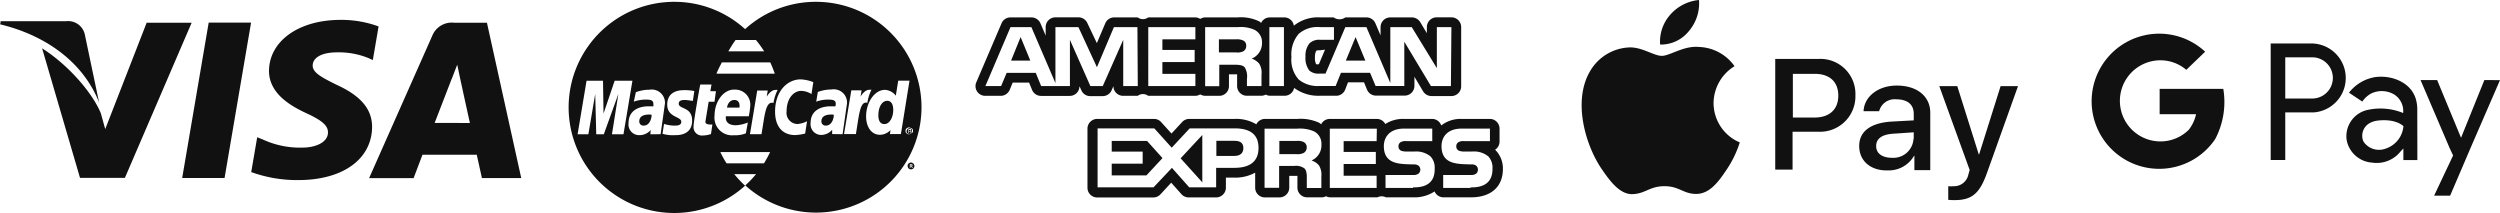 <svg id="Layer_1" data-name="Layer 1" xmlns="http://www.w3.org/2000/svg" viewBox="0 0 343.32 29.25"><defs><style>.cls-1,.cls-2{fill:#111;}.cls-2{fill-rule:evenodd;}</style></defs><title>payment-methods</title><g id="Page-1"><g id="american-express-logo"><polygon id="Path" class="cls-1" points="186.16 5.09 184.82 8.32 187.5 8.32 186.16 5.09"/><polygon id="Path-2" data-name="Path" class="cls-1" points="140.16 5.09 138.85 8.32 141.49 8.32 140.16 5.09"/><path id="Path-3" data-name="Path" class="cls-1" d="M172.38,13.82a2,2,0,0,0-.92-.15h-2.39v1.8h2.36a1.84,1.84,0,0,0,1-.16.83.83,0,0,0,.39-.77A.74.74,0,0,0,172.38,13.82Z" transform="translate(-1.68 -8.27)"/><path id="Path-4" data-name="Path" class="cls-1" d="M180.68,27.76a1.9,1.9,0,0,0-.92-.14h-2.39v1.82h2.35a1.9,1.9,0,0,0,1-.17.86.86,0,0,0,.41-.78A.79.79,0,0,0,180.68,27.76Z" transform="translate(-1.68 -8.27)"/><path id="Path-5" data-name="Path" class="cls-1" d="M171.25,27.61h-2.53v2.07h2.5c.75,0,1.21-.37,1.21-1.07S172,27.61,171.25,27.61Z" transform="translate(-1.68 -8.27)"/><path id="Shape" class="cls-1" d="M207,28.83l0,0a1.33,1.33,0,0,0,.61-1.12V25.94a1.34,1.34,0,0,0-1.34-1.34h-3.88a4.31,4.31,0,0,0-2.79.9,1.32,1.32,0,0,0-1.24-.9h-3.89a4.5,4.5,0,0,0-2.55.7,1.32,1.32,0,0,0-1.15-.7H184.3a1.34,1.34,0,0,0-1.19.74c-.09-.07-.16-.14-.25-.2a6.07,6.07,0,0,0-3-.54h-4.47a1.33,1.33,0,0,0-1.18.74,5.4,5.4,0,0,0-3-.74h-6.19a1.33,1.33,0,0,0-1,.43l-1.46,1.58-1.41-1.56a1.31,1.31,0,0,0-1-.45h-7.79a1.34,1.34,0,0,0-1.34,1.34v8.11a1.34,1.34,0,0,0,1.34,1.34h7.68a1.35,1.35,0,0,0,1-.43l1.48-1.6,1.4,1.57a1.32,1.32,0,0,0,1,.45h3.77a1.34,1.34,0,0,0,1.34-1.33V32.66h1.08a5.67,5.67,0,0,0,2.94-.68v2.07a1.33,1.33,0,0,0,1.34,1.33h2a1.34,1.34,0,0,0,1.34-1.33V32.42h1.12a3.22,3.22,0,0,1,0,.44v1.18a1.34,1.34,0,0,0,1.34,1.33h2a1.29,1.29,0,0,0,.59-.15,1.32,1.32,0,0,0,.59.15h6.47a1.27,1.27,0,0,1,1.16,0h3.77a5,5,0,0,0,2.92-.81,1.32,1.32,0,0,0,1.23.81h3.77c2.74,0,4.38-1.45,4.38-3.89A3.6,3.6,0,0,0,207,28.83Zm-35.89,2.49h-2.42V34H165l-2.38-2.68L160.09,34h-7.68v-8.1h7.79l2.39,2.65,2.47-2.65h6.19c1.53,0,3.26.43,3.26,2.67S172.83,31.33,171.14,31.32Zm10.71-1a2.12,2.12,0,0,1,1,.68,2.42,2.42,0,0,1,.32,1.48v1.61h-2V33c0-.48.05-1.21-.31-1.59a1.92,1.92,0,0,0-1.42-.35h-2.07v3h-2V25.94h4.48a4.8,4.8,0,0,1,2.33.38,1.9,1.9,0,0,1,1,1.8A2.26,2.26,0,0,1,181.85,30.28Zm8.91-2.67h-4.53v1.48h4.42v1.66h-4.42v1.61h4.53v1.68H184.3V25.94h6.46Zm5,6.43h-3.78V32.3h3.76a1.15,1.15,0,0,0,.79-.2.75.75,0,0,0,.23-.54.67.67,0,0,0-.24-.53,1,1,0,0,0-.69-.18c-1.81-.06-4.08.06-4.08-2.51,0-1.18.74-2.41,2.77-2.41h3.88v1.72H194.8a1.32,1.32,0,0,0-.78.15.64.64,0,0,0-.29.59.62.62,0,0,0,.42.6,2.32,2.32,0,0,0,.76.09l1,0a3.12,3.12,0,0,1,2.21.66,2.23,2.23,0,0,1,.58,1.71C198.74,33.23,197.65,34.05,195.71,34Zm7.91,0h-3.77V32.3h3.76a1.17,1.17,0,0,0,.79-.2.74.74,0,0,0,.22-.54.69.69,0,0,0-.23-.53,1,1,0,0,0-.69-.18c-1.81-.06-4.08.06-4.08-2.51,0-1.18.73-2.41,2.77-2.41h3.88v1.72h-3.55a1.32,1.32,0,0,0-.78.15.64.64,0,0,0-.29.59.62.62,0,0,0,.42.6,2.26,2.26,0,0,0,.75.09l1,0a3.13,3.13,0,0,1,2.22.66,2.27,2.27,0,0,1,.58,1.71C206.66,33.23,205.57,34.05,203.62,34Z" transform="translate(-1.68 -8.27)"/><path id="Shape-2" data-name="Shape" class="cls-1" d="M201,10.65h-2A1.34,1.34,0,0,0,197.63,12v.83l-.92-1.53a1.35,1.35,0,0,0-1.15-.64h-2.95A1.34,1.34,0,0,0,191.27,12v1.13l-.71-1.66a1.33,1.33,0,0,0-1.23-.81h-2.9a1.36,1.36,0,0,1-1.6,0H183a5.28,5.28,0,0,0-3.64,1.14,1.32,1.32,0,0,0-1.3-1.14h-2a1.33,1.33,0,0,0-1.19.75c-.08-.06-.15-.13-.24-.19a5.74,5.74,0,0,0-3-.56h-4.45a1.36,1.36,0,0,0-.68.21,1.26,1.26,0,0,0-.67-.21h-6.47a1.2,1.2,0,0,1-1.44,0h-3.23a1.33,1.33,0,0,0-1.23.82l-1.15,2.71L151,11.43a1.34,1.34,0,0,0-1.21-.78h-3.17A1.34,1.34,0,0,0,145.28,12v1.16l-.72-1.69a1.35,1.35,0,0,0-1.23-.81h-2.88a1.33,1.33,0,0,0-1.23.81l-3.47,8.11A1.33,1.33,0,0,0,137,21.43h2.11a1.35,1.35,0,0,0,1.23-.82l.41-1H143l.41,1a1.33,1.33,0,0,0,1.23.83h3.95a1.33,1.33,0,0,0,1.33-1.34v0l.26.57a1.32,1.32,0,0,0,1.22.8h1.7a1.34,1.34,0,0,0,1.23-.79l.25-.58v0a1.34,1.34,0,0,0,1.34,1.33h2a1.2,1.2,0,0,1,1.44,0h6.47a1.35,1.35,0,0,0,.67-.2,1.46,1.46,0,0,0,.68.2h1.94a1.33,1.33,0,0,0,1.33-1.34V18.48h1.12c0,.14,0,.3,0,.41v1.2a1.34,1.34,0,0,0,1.34,1.33h2a1.38,1.38,0,0,0,.6-.16,1.22,1.22,0,0,0,.6.16h2a1.33,1.33,0,0,0,1.29-1.08,5.57,5.57,0,0,0,3.5,1.08h2.28a1.32,1.32,0,0,0,1.23-.84l.39-1H189l.41,1a1.33,1.33,0,0,0,1.23.82h3.94a1.34,1.34,0,0,0,1.34-1.34V18.81l1.19,2a1.35,1.35,0,0,0,1.15.65H201a1.34,1.34,0,0,0,1.34-1.34V12A1.34,1.34,0,0,0,201,10.65Zm-43.07,9.44h-2V13.74l-2.81,6.35h-1.7l-2.81-6.35v6.35h-3.95l-.74-1.81h-4l-.76,1.81H137L140.45,12h2.87l3.3,7.68V12h3.16l2.54,5.5,2.33-5.5h3.23Zm7.91-6.42h-4.53v1.46h4.43v1.66h-4.43v1.62h4.53v1.68h-6.47V12h6.47Zm7.76,2.66a2.24,2.24,0,0,1,1,.68,2.32,2.32,0,0,1,.32,1.49v1.59h-2v-1a2.39,2.39,0,0,0-.31-1.58c-.28-.29-.71-.35-1.41-.35h-2.08v2.95h-1.94V12h4.46a4.61,4.61,0,0,1,2.35.38,1.91,1.91,0,0,1,1,1.8A2.29,2.29,0,0,1,173.55,16.33ZM178,20.09h-2V12h2Zm22.93,0h-2.74L194.53,14v6.08h-3.94l-.76-1.81h-4l-.73,1.81h-2.27a4.08,4.08,0,0,1-2.8-.89,4.07,4.07,0,0,1-1-3.1,4.33,4.33,0,0,1,1-3.17A3.9,3.9,0,0,1,183,12h1.87v1.74H183a1.9,1.9,0,0,0-1.49.48,2.69,2.69,0,0,0-.55,1.84,2.8,2.8,0,0,0,.53,1.9,1.89,1.89,0,0,0,1.35.42h.87L186.43,12h2.9l3.28,7.67V12h2.95L199,17.63V12h2Zm-17.29-5-.84,2a1.43,1.43,0,0,1-.38,0,1.92,1.92,0,0,1-.16-.94,1.92,1.92,0,0,1,.16-.88c.05-.05.1-.1.55-.1Z" transform="translate(-1.68 -8.27)"/><polygon id="Path-6" data-name="Path" class="cls-1" points="162.13 21.74 165.11 25.04 165.11 18.54 162.13 21.74"/><polygon id="Path-7" data-name="Path" class="cls-1" points="157.52 19.35 152.67 19.35 152.67 20.82 156.92 20.82 156.92 22.48 152.67 22.48 152.67 24.09 157.43 24.09 159.64 21.71 157.52 19.35"/></g></g><g id="Page-1-2" data-name="Page-1"><g id="applepay"><path id="Shape-3" data-name="Shape" class="cls-2" d="M251.48,16.36a4.81,4.81,0,0,1,5,5,4.86,4.86,0,0,1-5.11,5h-3.52v5.2h-2.38V16.36Zm-3.59,8.05h3c2,0,3.24-1.1,3.24-3s-1.18-3-3.24-3h-3Z" transform="translate(-1.68 -8.27)"/><path id="Shape-4" data-name="Shape" class="cls-2" d="M257,28.32c0-2,1.56-3.16,4.39-3.35l3.1-.17v-.89c0-1.32-.89-2-2.4-2a2.19,2.19,0,0,0-2.35,1.63h-2.14c.08-2,2-3.52,4.56-3.52,2.81,0,4.6,1.49,4.6,3.74v7.87h-2.18V29.67h-.05a4,4,0,0,1-3.62,2C258.56,31.73,257,30.36,257,28.32Zm7.49-1v-.88l-2.79.19c-1.55.09-2.37.67-2.37,1.7s.86,1.61,2.18,1.61A2.77,2.77,0,0,0,264.46,27.29Z" transform="translate(-1.68 -8.27)"/><path id="Path-8" data-name="Path" class="cls-2" d="M269.23,35.71V33.84a3.4,3.4,0,0,0,.72,0A2,2,0,0,0,272,32.21l.17-.6L268,20.1h2.47l2.95,9.37h.05l2.95-9.37h2.39l-4.29,12c-1,2.76-2.06,3.65-4.41,3.65A7.13,7.13,0,0,1,269.23,35.71Z" transform="translate(-1.68 -8.27)"/><path id="Path-9" data-name="Path" class="cls-2" d="M237,22.44a6,6,0,0,1,2.88-5.08A6.22,6.22,0,0,0,235,14.72c-2.07-.21-4,1.22-5.1,1.22s-2.68-1.19-4.4-1.16A6.53,6.53,0,0,0,220,18.12c-2.35,4.08-.6,10.13,1.69,13.44,1.12,1.62,2.46,3.44,4.21,3.37s2.33-1.09,4.37-1.09,2.61,1.09,4.4,1.06,3-1.65,4.08-3.27a14.47,14.47,0,0,0,1.85-3.8A5.88,5.88,0,0,1,237,22.44Z" transform="translate(-1.68 -8.27)"/><path id="Path-10" data-name="Path" class="cls-2" d="M233.62,12.53A5.85,5.85,0,0,0,235,8.27a6,6,0,0,0-3.93,2,5.56,5.56,0,0,0-1.41,4.12A4.92,4.92,0,0,0,233.62,12.53Z" transform="translate(-1.68 -8.27)"/></g></g><g id="Page-1-3" data-name="Page-1"><g id="gpay-logo"><path id="gpay" class="cls-1" d="M305.89,27.37a9.28,9.28,0,1,1-1.38-12l-2.59,2.49v0a5.48,5.48,0,0,0-3.55-1.31,5.57,5.57,0,1,0,0,11.14,5.5,5.5,0,0,0,3.89-1.6,5.19,5.19,0,0,0,1-2.14h-5V20.47H307A10.91,10.91,0,0,1,305.89,27.37Zm13.44-3.66h-3.82v6.53h-2v-16h5.69a4.74,4.74,0,0,1,.16,9.47Zm-.16-7.57h-3.66V21.8h3.75a2.83,2.83,0,0,0-.09-5.66Zm14.48,12.3v1.81h-1.92V28.66l-.36.38h0a4.19,4.19,0,0,1-3.94,1.56A3.82,3.82,0,0,1,324,27.77a3.53,3.53,0,0,1-.08-.44,3.7,3.7,0,0,1,3.07-4,8.21,8.21,0,0,1,4.71.46,2.69,2.69,0,0,0-1.24-2.55,3.35,3.35,0,0,0-3.15-.13,3.5,3.5,0,0,0-1.22,1.11L324.26,21a5.72,5.72,0,0,1,3.47-2.12c2.25-.38,5.21.65,5.78,3.26a4.9,4.9,0,0,1,.13,1.22Zm-5.26-3.63c-2.43.21-2.58,2.25-2.07,3a2.57,2.57,0,0,0,3,.86,3.56,3.56,0,0,0,2.42-3.07S330.82,24.59,328.39,24.81Zm12.76,3.33-3,7h-2.2l2.61-5.52-.47-1h0l-4-9.35h2.28l3.28,7.92,3.2-7.92H345Z" transform="translate(-1.68 -8.27)"/></g></g><g id="Page-1-4" data-name="Page-1"><g id="master-card-logo"><path id="Shape-5" data-name="Shape" class="cls-1" d="M113.74,8.52A14.42,14.42,0,0,0,104,12.27,14.42,14.42,0,0,0,94.3,8.52h-.09A14.5,14.5,0,1,0,104,33.77a14.92,14.92,0,0,1-1.49-1.59h3a14.44,14.44,0,0,1-1.48,1.55h0l0,0A14.49,14.49,0,0,0,128.23,23h0A14.49,14.49,0,0,0,113.74,8.52Zm-11,5.24h2.75a14.39,14.39,0,0,1,1.13,1.56h-4.92C102,14.8,102.33,14.26,102.7,13.76Zm-1.89,3.08h6.61a16.15,16.15,0,0,1,.62,1.55h-8C100.11,18.24,100.39,17.64,100.81,16.84ZM85.72,26.71l.88-5.54-2,5.54H83.56l-.14-5.54-.94,5.54H81l1.23-7.35h2.26l.07,4.51,1.53-4.51h2.44L87.3,26.71Zm5.27,0,.05-.59a2,2,0,0,1-1.58.71A1.46,1.46,0,0,1,88,25.16c0-1.72,1.4-2.29,2.73-2.29l.67,0a1,1,0,0,0,0-.38c0-.47-.42-.54-1-.54a4.75,4.75,0,0,0-1.68.28L89,20.93a5.39,5.39,0,0,1,1.87-.34A1.82,1.82,0,0,1,93,22.45l-.6,4.25Zm5.74-1.88c0,2.06-2,2-2.33,2a5,5,0,0,1-1.74-.19l.21-1.35a5,5,0,0,0,1.37.23c.42,0,1,0,1-.53,0-.75-1.93-.57-1.93-2.34,0-1.56,1.15-2,2.3-2a7.21,7.21,0,0,1,1.42.12l-.2,1.36S96,22,95.74,22c-.55,0-.85.12-.85.51C94.89,23.29,96.73,22.91,96.73,24.82Zm2.39.54c.13,0,.29,0,.39,0l-.19,1.31a3.91,3.91,0,0,1-1.16.2,1.15,1.15,0,0,1-1.23-1.31c0-.61.88-5.65.92-5.69h1.54l-.16.91H100l-.2,1.45H99l-.44,2.68C98.52,25.08,98.58,25.36,99.12,25.36Zm3.39-4.79a2.07,2.07,0,0,1,2.2,2.25,11.22,11.22,0,0,1-.2,1.41h-3.14s-.29,1.23,1.37,1.23a4.79,4.79,0,0,0,1.64-.38l-.27,1.49a3.85,3.85,0,0,1-1.63.26,2.42,2.42,0,0,1-2.67-2.7C99.81,22.24,101,20.57,102.51,20.57Zm4.09,10.12h-5.14a13,13,0,0,1-.86-1.55h6.84A15.47,15.47,0,0,1,106.6,30.69Zm-.35-4h-1.58l1-6h1.44l-.14.86s.51-.94,1.2-.94a1.71,1.71,0,0,1,.3,0,6.18,6.18,0,0,0-.57,1.79C106.79,22.09,106.7,24.16,106.25,26.72Zm6-.09a7.18,7.18,0,0,1-1.35.21c-1.84,0-2.78-1.27-2.78-3.2,0-2.9,1.73-4.45,3.51-4.45a5.48,5.48,0,0,1,1.74.38l-.25,1.64a2.75,2.75,0,0,0-1.42-.44c-1,0-2,1-2,2.82a1.53,1.53,0,0,0,1.54,1.73,3.65,3.65,0,0,0,1.27-.38Zm3.71.07,0-.59a2,2,0,0,1-1.58.71A1.47,1.47,0,0,1,113,25.15c0-1.71,1.4-2.28,2.74-2.28l.66,0a1,1,0,0,0,.05-.38c0-.47-.42-.54-1-.54a4.68,4.68,0,0,0-1.68.28l.22-1.33a5.32,5.32,0,0,1,1.87-.34A1.82,1.82,0,0,1,118,22.45l-.61,4.25Zm3.21,0h-1.58l1-6H120l-.14.86s.51-.94,1.2-.94a1.71,1.71,0,0,1,.3,0,5.88,5.88,0,0,0-.57,1.79C119.74,22.09,119.66,24.16,119.21,26.72Zm4.73,0,.07-.55a2,2,0,0,1-1.44.65c-1.29,0-1.91-1.24-1.91-2.51,0-1.95,1.17-3.66,2.59-3.66a2,2,0,0,1,1.49.8l.33-2.06h1.55l-1.18,7.33Zm3-.2a.46.46,0,0,1-.17.17.5.5,0,0,1-.24.06.49.49,0,0,1-.23-.06.46.46,0,0,1-.17-.17.5.5,0,0,1-.06-.24.46.46,0,0,1,.06-.23.42.42,0,0,1,.18-.17.4.4,0,0,1,.45,0A.37.37,0,0,1,127,26a.49.49,0,0,1,.06.23A.5.5,0,0,1,127,26.5Z" transform="translate(-1.68 -8.27)"/><path id="Path-11" data-name="Path" class="cls-1" d="M126.87,30.92l0,0h-.17V31h.1l.09,0a.09.09,0,0,0,0-.06S126.87,30.93,126.87,30.92Z" transform="translate(-1.68 -8.27)"/><path id="Shape-6" data-name="Shape" class="cls-1" d="M127.19,30.83a.37.37,0,0,0-.18-.17.39.39,0,0,0-.23-.07.41.41,0,0,0-.23.07.4.4,0,0,0-.17.17.38.38,0,0,0-.06.23.46.46,0,0,0,.06.23.42.42,0,0,0,.17.18.5.5,0,0,0,.24.06.49.49,0,0,0,.23-.06.42.42,0,0,0,.17-.18.47.47,0,0,0,0-.46Zm-.29.49h0l0-.08-.09-.12h-.11v.21h-.08v-.5h.3s.05,0,.06.05a.11.11,0,0,1,0,.07.18.18,0,0,1,0,.1.19.19,0,0,1-.11.05l.05,0,.07.1.06.1Z" transform="translate(-1.68 -8.27)"/><path id="Path-12" data-name="Path" class="cls-1" d="M90.83,24c-1.13,0-1.36.51-1.36.93a.56.56,0,0,0,.6.59c.93,0,1.12-1.22,1.09-1.48A.78.78,0,0,0,90.83,24Z" transform="translate(-1.68 -8.27)"/><path id="Path-13" data-name="Path" class="cls-1" d="M102.52,22c-.84,0-1,.95-1,1.05h1.72C103.23,22.93,103.39,22,102.52,22Z" transform="translate(-1.68 -8.27)"/><path id="Path-14" data-name="Path" class="cls-1" d="M123.51,22.11c-.67,0-1.21.79-1.21,2,0,.73.26,1.2.82,1.2.83,0,1.23-1.09,1.23-1.91S124.07,22.11,123.51,22.11Z" transform="translate(-1.68 -8.27)"/><path id="Shape-7" data-name="Shape" class="cls-1" d="M126.92,26.07a.29.29,0,0,0-.15-.14.33.33,0,0,0-.19-.06.35.35,0,0,0-.19.06.32.32,0,0,0-.14.14.36.36,0,0,0-.06.2.45.45,0,0,0,0,.19.54.54,0,0,0,.15.15.45.45,0,0,0,.19.05.46.46,0,0,0,.2-.05.4.4,0,0,0,.14-.15.34.34,0,0,0,0-.19A.35.35,0,0,0,126.92,26.07Zm-.22.45,0-.08c0-.06-.06-.1-.09-.11s0,0-.06,0h-.05v.21h-.08V26h.3a.18.18,0,0,1,.07,0,.19.19,0,0,1,0,.08.18.18,0,0,1,0,.09.19.19,0,0,1-.11.05l0,0,.07.1.06.1Z" transform="translate(-1.68 -8.27)"/><path id="Path-15" data-name="Path" class="cls-1" d="M115.84,24c-1.13,0-1.36.51-1.36.93a.57.57,0,0,0,.61.59c.93,0,1.12-1.22,1.09-1.48A.81.81,0,0,0,115.84,24Z" transform="translate(-1.68 -8.27)"/><path id="Path-16" data-name="Path" class="cls-1" d="M126.67,26.12l0,0h-.18v.15h.1a.22.22,0,0,0,.1,0,.14.14,0,0,0,0-.06S126.68,26.13,126.67,26.12Z" transform="translate(-1.68 -8.27)"/></g></g><g id="Page-1-5" data-name="Page-1"><g id="visa-pay-logo"><polygon id="Path-17" data-name="Path" class="cls-1" points="28.66 3.1 25.02 24.44 30.84 24.44 34.48 3.1 28.66 3.1"/><path id="Path-18" data-name="Path" class="cls-1" d="M21.82,11.39,16.13,26l-.61-2.2C14.4,21.1,11.21,17.3,7.46,14.9l5.21,17.8h6.16L28,11.39Z" transform="translate(-1.68 -8.27)"/><path id="Path-19" data-name="Path" class="cls-1" d="M13.31,12.92a2.35,2.35,0,0,0-2.53-1.74h-9l-.08.43c7,1.7,11.67,5.8,13.59,10.74Z" transform="translate(-1.68 -8.27)"/><path id="Path-20" data-name="Path" class="cls-1" d="M48,15.46a10.75,10.75,0,0,1,4.36.82l.52.24.79-4.62a14.82,14.82,0,0,0-5.21-.9c-5.75,0-9.8,2.9-9.84,7,0,3.07,2.89,4.78,5.1,5.8s3,1.72,3,2.65c0,1.43-1.81,2.09-3.48,2.09a12.16,12.16,0,0,1-5.48-1.12L37,27.12l-.82,4.78A18.46,18.46,0,0,0,42.64,33c6.12,0,10.09-2.86,10.14-7.29,0-2.43-1.53-4.28-4.89-5.8-2-1-3.28-1.65-3.27-2.64S45.67,15.46,48,15.46Z" transform="translate(-1.68 -8.27)"/><path id="Shape-8" data-name="Shape" class="cls-1" d="M68.55,11.39h-4.5a2.89,2.89,0,0,0-3,1.77L52.37,32.73h6.11s1-2.64,1.22-3.21h7.45c.17.74.71,3.2.71,3.2h5.4ZM61.37,25.15l2.32-6c0,.06.48-1.23.78-2L64.86,19s1.11,5.09,1.35,6.16Z" transform="translate(-1.68 -8.27)"/></g></g></svg>
